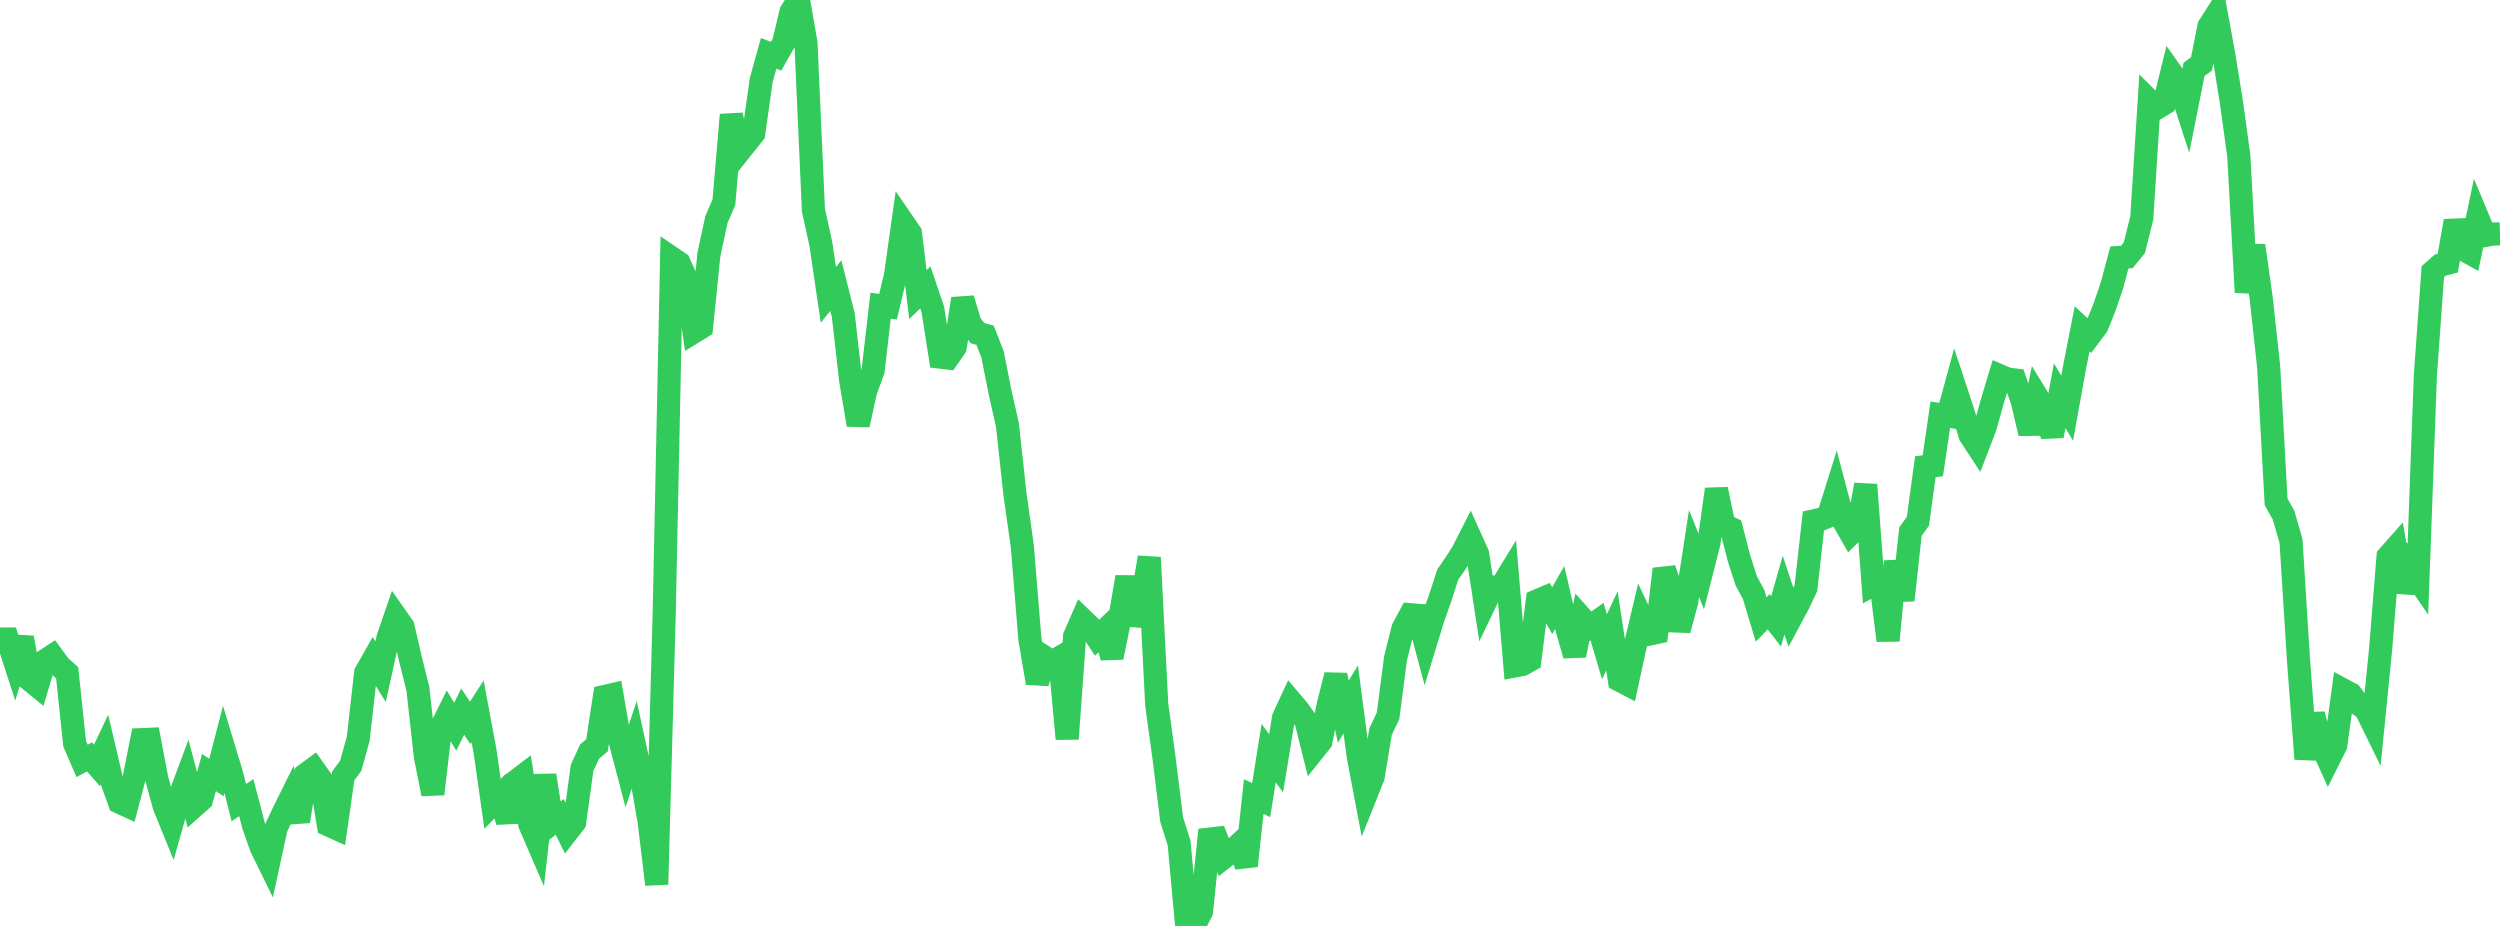 <?xml version="1.0" standalone="no"?>
<!DOCTYPE svg PUBLIC "-//W3C//DTD SVG 1.1//EN" "http://www.w3.org/Graphics/SVG/1.1/DTD/svg11.dtd">

<svg width="135" height="50" viewBox="0 0 135 50" preserveAspectRatio="none" 
  xmlns="http://www.w3.org/2000/svg"
  xmlns:xlink="http://www.w3.org/1999/xlink">


<polyline points="0.0, 34.508 0.403, 34.507 0.806, 35.752 1.209, 34.434 1.612, 36.714 2.015, 37.042 2.418, 35.683 2.821, 35.419 3.224, 35.968 3.627, 36.33 4.03, 40.157 4.433, 41.089 4.836, 40.871 5.239, 41.328 5.642, 40.478 6.045, 42.195 6.448, 43.316 6.851, 43.501 7.254, 41.975 7.657, 39.941 8.06, 39.923 8.463, 42.045 8.866, 43.526 9.269, 44.518 9.672, 43.09 10.075, 42.01 10.478, 43.542 10.881, 43.184 11.284, 41.717 11.687, 41.988 12.09, 40.426 12.493, 41.755 12.896, 43.339 13.299, 43.073 13.701, 44.61 14.104, 45.747 14.507, 46.572 14.91, 44.711 15.313, 43.858 15.716, 43.044 16.119, 44.35 16.522, 41.807 16.925, 41.511 17.328, 42.078 17.731, 44.542 18.134, 44.725 18.537, 41.894 18.94, 41.348 19.343, 39.898 19.746, 36.334 20.149, 35.623 20.552, 36.273 20.955, 34.44 21.358, 33.268 21.761, 33.842 22.164, 35.586 22.567, 37.205 22.97, 40.842 23.373, 42.876 23.776, 39.393 24.179, 38.579 24.582, 39.24 24.985, 38.428 25.388, 39.036 25.791, 38.407 26.194, 40.576 26.597, 43.409 27.0, 42.996 27.403, 44.369 27.806, 42.225 28.209, 41.918 28.612, 44.52 29.015, 45.452 29.418, 41.864 29.821, 44.427 30.224, 44.111 30.627, 44.921 31.03, 44.402 31.433, 41.461 31.836, 40.588 32.239, 40.246 32.642, 37.612 33.045, 37.52 33.448, 39.87 33.851, 41.407 34.254, 40.208 34.657, 42.067 35.06, 44.403 35.463, 47.759 35.866, 33.162 36.269, 13.925 36.672, 14.199 37.075, 15.088 37.478, 17.92 37.881, 17.673 38.284, 13.721 38.687, 11.856 39.09, 10.922 39.493, 6.201 39.896, 8.215 40.299, 7.713 40.701, 7.204 41.104, 4.335 41.507, 2.882 41.91, 3.036 42.313, 2.326 42.716, 0.636 43.119, 0.0 43.522, 2.33 43.925, 11.346 44.328, 13.184 44.731, 15.922 45.134, 15.421 45.537, 17.017 45.94, 20.552 46.343, 22.94 46.746, 21.101 47.149, 20.011 47.552, 16.508 47.955, 16.56 48.358, 14.867 48.761, 12.006 49.164, 12.593 49.567, 15.909 49.97, 15.52 50.373, 16.707 50.776, 19.284 51.179, 19.332 51.582, 18.747 51.985, 16.132 52.388, 17.481 52.791, 17.994 53.194, 18.105 53.597, 19.133 54.0, 21.167 54.403, 22.959 54.806, 26.67 55.209, 29.531 55.612, 34.495 56.015, 36.88 56.418, 35.493 56.821, 35.752 57.224, 35.513 57.627, 39.898 58.03, 34.357 58.433, 33.434 58.836, 33.822 59.239, 34.439 59.642, 34.054 60.045, 35.499 60.448, 33.525 60.851, 31.16 61.254, 33.731 61.657, 32.496 62.06, 30.103 62.463, 38.05 62.866, 40.989 63.269, 44.254 63.672, 45.525 64.075, 49.929 64.478, 50.0 64.881, 49.22 65.284, 45.315 65.687, 45.268 66.09, 46.302 66.493, 45.986 66.896, 45.611 67.299, 46.751 67.701, 43.015 68.104, 43.204 68.507, 40.669 68.91, 41.219 69.313, 38.749 69.716, 37.883 70.119, 38.358 70.522, 38.928 70.925, 40.541 71.328, 40.036 71.731, 38.037 72.134, 36.456 72.537, 38.431 72.94, 37.77 73.343, 40.833 73.746, 42.954 74.149, 41.945 74.552, 39.499 74.955, 38.656 75.358, 35.552 75.761, 33.939 76.164, 33.195 76.567, 33.227 76.97, 34.734 77.373, 33.42 77.776, 32.268 78.179, 31.027 78.582, 30.444 78.985, 29.815 79.388, 29.02 79.791, 29.91 80.194, 32.542 80.597, 31.702 81.0, 31.792 81.403, 31.134 81.806, 35.957 82.209, 35.881 82.612, 35.654 83.015, 32.441 83.418, 32.271 83.821, 32.976 84.224, 32.267 84.627, 34.002 85.03, 35.385 85.433, 33.397 85.836, 33.852 86.239, 33.568 86.642, 34.926 87.045, 34.064 87.448, 36.725 87.851, 36.936 88.254, 35.086 88.657, 33.387 89.06, 34.239 89.463, 34.154 89.866, 30.726 90.269, 31.881 90.672, 34.027 91.075, 32.521 91.478, 29.892 91.881, 30.894 92.284, 29.309 92.687, 26.421 93.09, 28.353 93.493, 28.543 93.896, 30.114 94.299, 31.367 94.701, 32.116 95.104, 33.451 95.507, 33.035 95.91, 33.554 96.313, 32.136 96.716, 33.351 97.119, 32.599 97.522, 31.744 97.925, 28.131 98.328, 28.041 98.731, 27.877 99.134, 26.586 99.537, 28.108 99.94, 28.812 100.343, 28.413 100.746, 26.174 101.149, 31.562 101.552, 31.336 101.955, 34.59 102.358, 30.317 102.761, 32.41 103.164, 28.709 103.567, 28.146 103.97, 25.2 104.373, 25.153 104.776, 22.396 105.179, 22.46 105.582, 20.979 105.985, 22.2 106.388, 23.509 106.791, 24.121 107.194, 23.072 107.597, 21.632 108.0, 20.296 108.403, 20.469 108.806, 20.52 109.209, 21.69 109.612, 23.406 110.015, 21.448 110.418, 22.108 110.821, 23.539 111.224, 21.365 111.627, 22.043 112.03, 19.817 112.433, 17.761 112.836, 18.135 113.239, 17.6 113.642, 16.594 114.045, 15.412 114.448, 13.902 114.851, 13.875 115.254, 13.381 115.657, 11.769 116.06, 5.437 116.463, 5.84 116.866, 5.596 117.269, 3.957 117.672, 4.527 118.075, 5.773 118.478, 3.747 118.881, 3.451 119.284, 1.422 119.687, 0.791 120.09, 3 120.493, 5.492 120.896, 8.425 121.299, 15.782 121.701, 13.26 122.104, 16.092 122.507, 19.799 122.91, 27.106 123.313, 27.818 123.716, 29.222 124.119, 35.652 124.522, 40.98 124.925, 38.569 125.328, 40.153 125.731, 41.042 126.134, 40.233 126.537, 37.258 126.94, 37.473 127.343, 38.01 127.746, 38.292 128.149, 39.113 128.552, 35.066 128.955, 30.054 129.358, 29.599 129.761, 31.947 130.164, 30.689 130.567, 31.277 130.97, 20.266 131.373, 14.67 131.776, 14.316 132.179, 14.211 132.582, 11.936 132.985, 13.45 133.388, 13.673 133.791, 11.75 134.194, 12.715 134.597, 12.639 135.0, 12.624" fill="none" stroke="#32ca5b" stroke-width="1.25"/>

</svg>